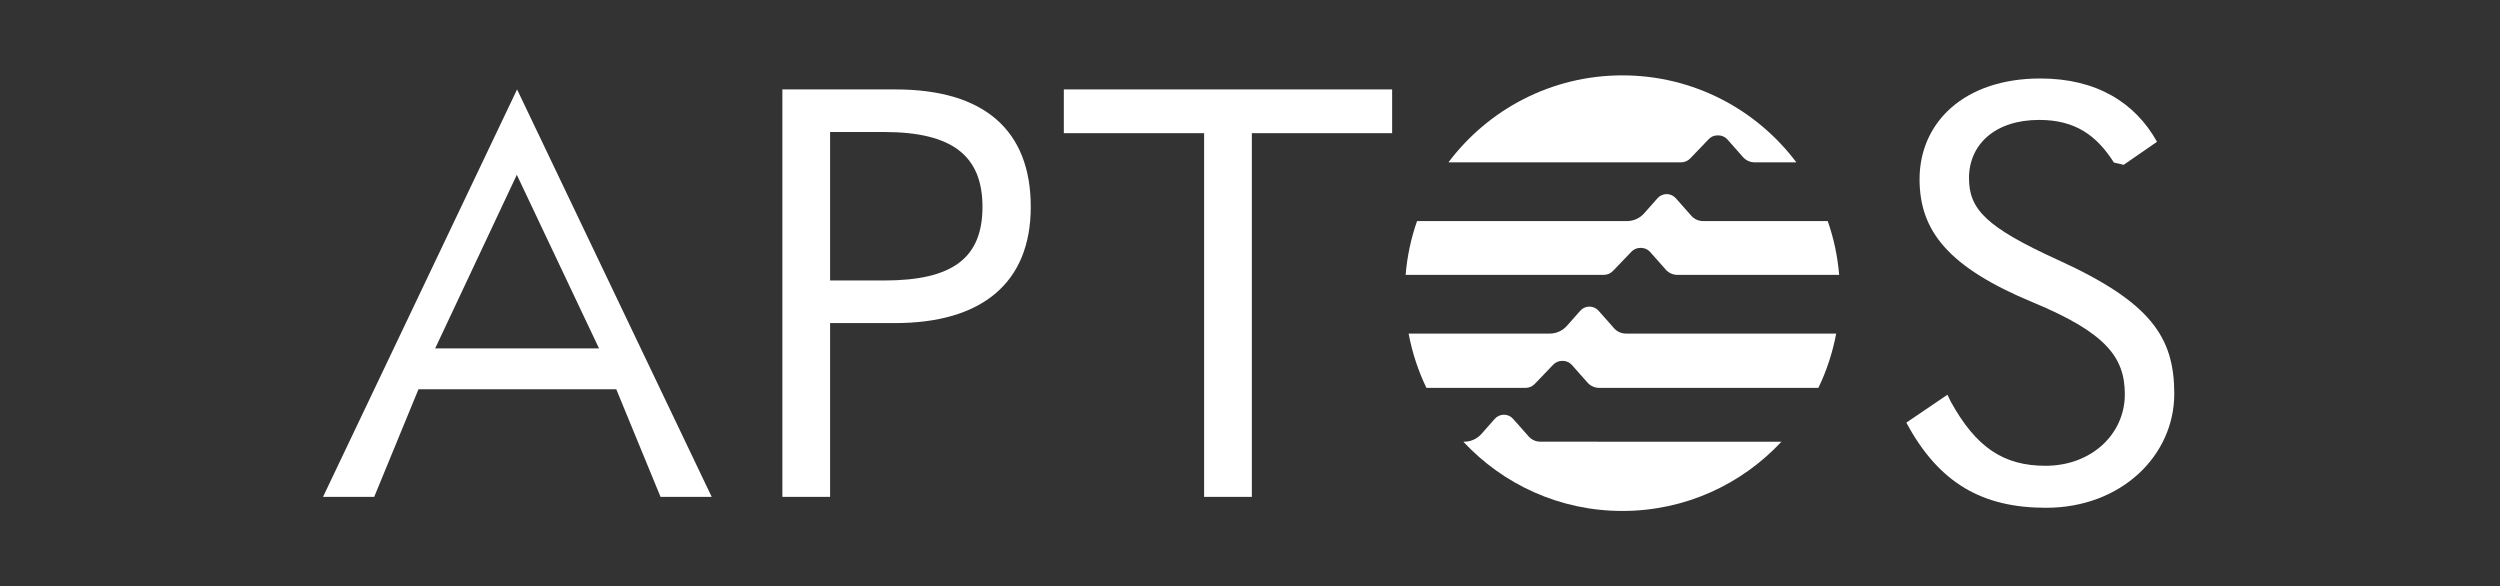 <svg width="307" height="72" viewBox="0 0 307 72" fill="none" xmlns="http://www.w3.org/2000/svg">
<rect x="0" y="0" width="307" height="72" fill="#333333" stroke="none"/>
<path d="M213.843 27.148H209.133C208.585 27.148 208.063 26.912 207.698 26.501L205.789 24.342C205.505 24.021 205.094 23.835 204.666 23.835C204.237 23.835 203.827 24.019 203.543 24.342L201.904 26.196C201.368 26.802 200.597 27.15 199.788 27.15L174.013 27.15C173.279 29.245 172.8 31.456 172.61 33.753H196.944C197.373 33.753 197.781 33.578 198.076 33.269L200.343 30.904C200.625 30.608 201.017 30.44 201.425 30.44H201.519C201.947 30.44 202.358 30.624 202.642 30.947L204.551 33.106C204.916 33.516 205.436 33.753 205.986 33.753H225.848C225.658 31.456 225.179 29.245 224.446 27.15H213.843V27.148Z" fill="white"/>
<path d="M187.338 47.63C187.767 47.63 188.174 47.455 188.47 47.145L190.737 44.78C191.019 44.484 191.411 44.317 191.819 44.317H191.913C192.341 44.317 192.752 44.501 193.036 44.824L194.945 46.983C195.309 47.393 195.83 47.63 196.38 47.63L223.297 47.63C224.306 45.544 225.044 43.305 225.484 40.963H199.648C199.1 40.963 198.578 40.727 198.213 40.316L196.304 38.157C196.02 37.836 195.61 37.65 195.181 37.65C194.753 37.65 194.342 37.834 194.058 38.157L192.419 40.011C191.883 40.617 191.113 40.965 190.304 40.965H172.979C173.419 43.31 174.157 45.547 175.165 47.632H187.338V47.63Z" fill="white"/>
<path d="M206.432 19.936C206.86 19.936 207.268 19.762 207.564 19.452L209.831 17.087C210.113 16.791 210.504 16.623 210.912 16.623H211.006C211.435 16.623 211.845 16.807 212.129 17.13L214.039 19.289C214.403 19.7 214.923 19.936 215.474 19.936H220.592C215.716 13.451 207.963 9.255 199.23 9.255C190.498 9.255 182.744 13.451 177.869 19.936L206.434 19.936H206.432Z" fill="white"/>
<path d="M196.15 54.238H189.15C188.603 54.238 188.08 54.002 187.716 53.592L185.806 51.433C185.522 51.112 185.112 50.926 184.683 50.926C184.255 50.926 183.844 51.109 183.56 51.433L181.921 53.286C181.385 53.892 180.615 54.241 179.806 54.241H179.696C184.573 59.471 191.516 62.745 199.228 62.745C206.941 62.745 213.883 59.471 218.761 54.241L196.15 54.241V54.238Z" fill="white"/>
<path d="M81.114 61.016L75.677 47.8L51.389 47.8L45.952 61.016H39.667L63.497 10.982L87.398 61.016H81.114ZM53.435 42.783H73.559L63.465 21.466L53.438 42.783H53.435Z" fill="white"/>
<path d="M96.076 61.016L96.076 10.982L109.986 10.982C120.859 10.982 126.578 15.999 126.578 25.398C126.578 34.797 120.506 39.674 109.915 39.674H101.936V61.016H96.076ZM101.936 34.444H108.574C116.976 34.444 120.648 31.689 120.648 25.398C120.648 19.108 116.905 16.211 108.574 16.211H101.936V34.444Z" fill="white"/>
<path d="M147.865 16.353L130.638 16.353V10.982L170.954 10.982V16.353L153.726 16.353V61.016H147.865V16.353Z" fill="white"/>
<path d="M234.099 51.899L239.146 48.472L239.536 49.284C242.641 54.936 246.031 57.198 251.186 57.198C256.904 57.198 260.929 53.241 260.929 48.435C260.929 43.911 258.669 40.874 249.632 37.127C239.254 32.817 235.722 28.364 235.722 22.005C235.722 15.079 241.158 9.638 250.549 9.638C257.468 9.638 262.199 12.606 264.883 17.412L260.787 20.239L259.586 19.956C257.468 16.635 254.855 14.726 250.407 14.726C244.97 14.726 241.793 17.766 241.793 21.863C241.793 25.678 243.84 27.869 252.666 31.897C264.175 37.127 267.001 41.438 267.001 48.364C267.001 55.925 260.505 62.355 251.255 62.355C243.487 62.355 238.121 59.387 234.097 51.897L234.099 51.899Z" fill="white"/>
</svg>
